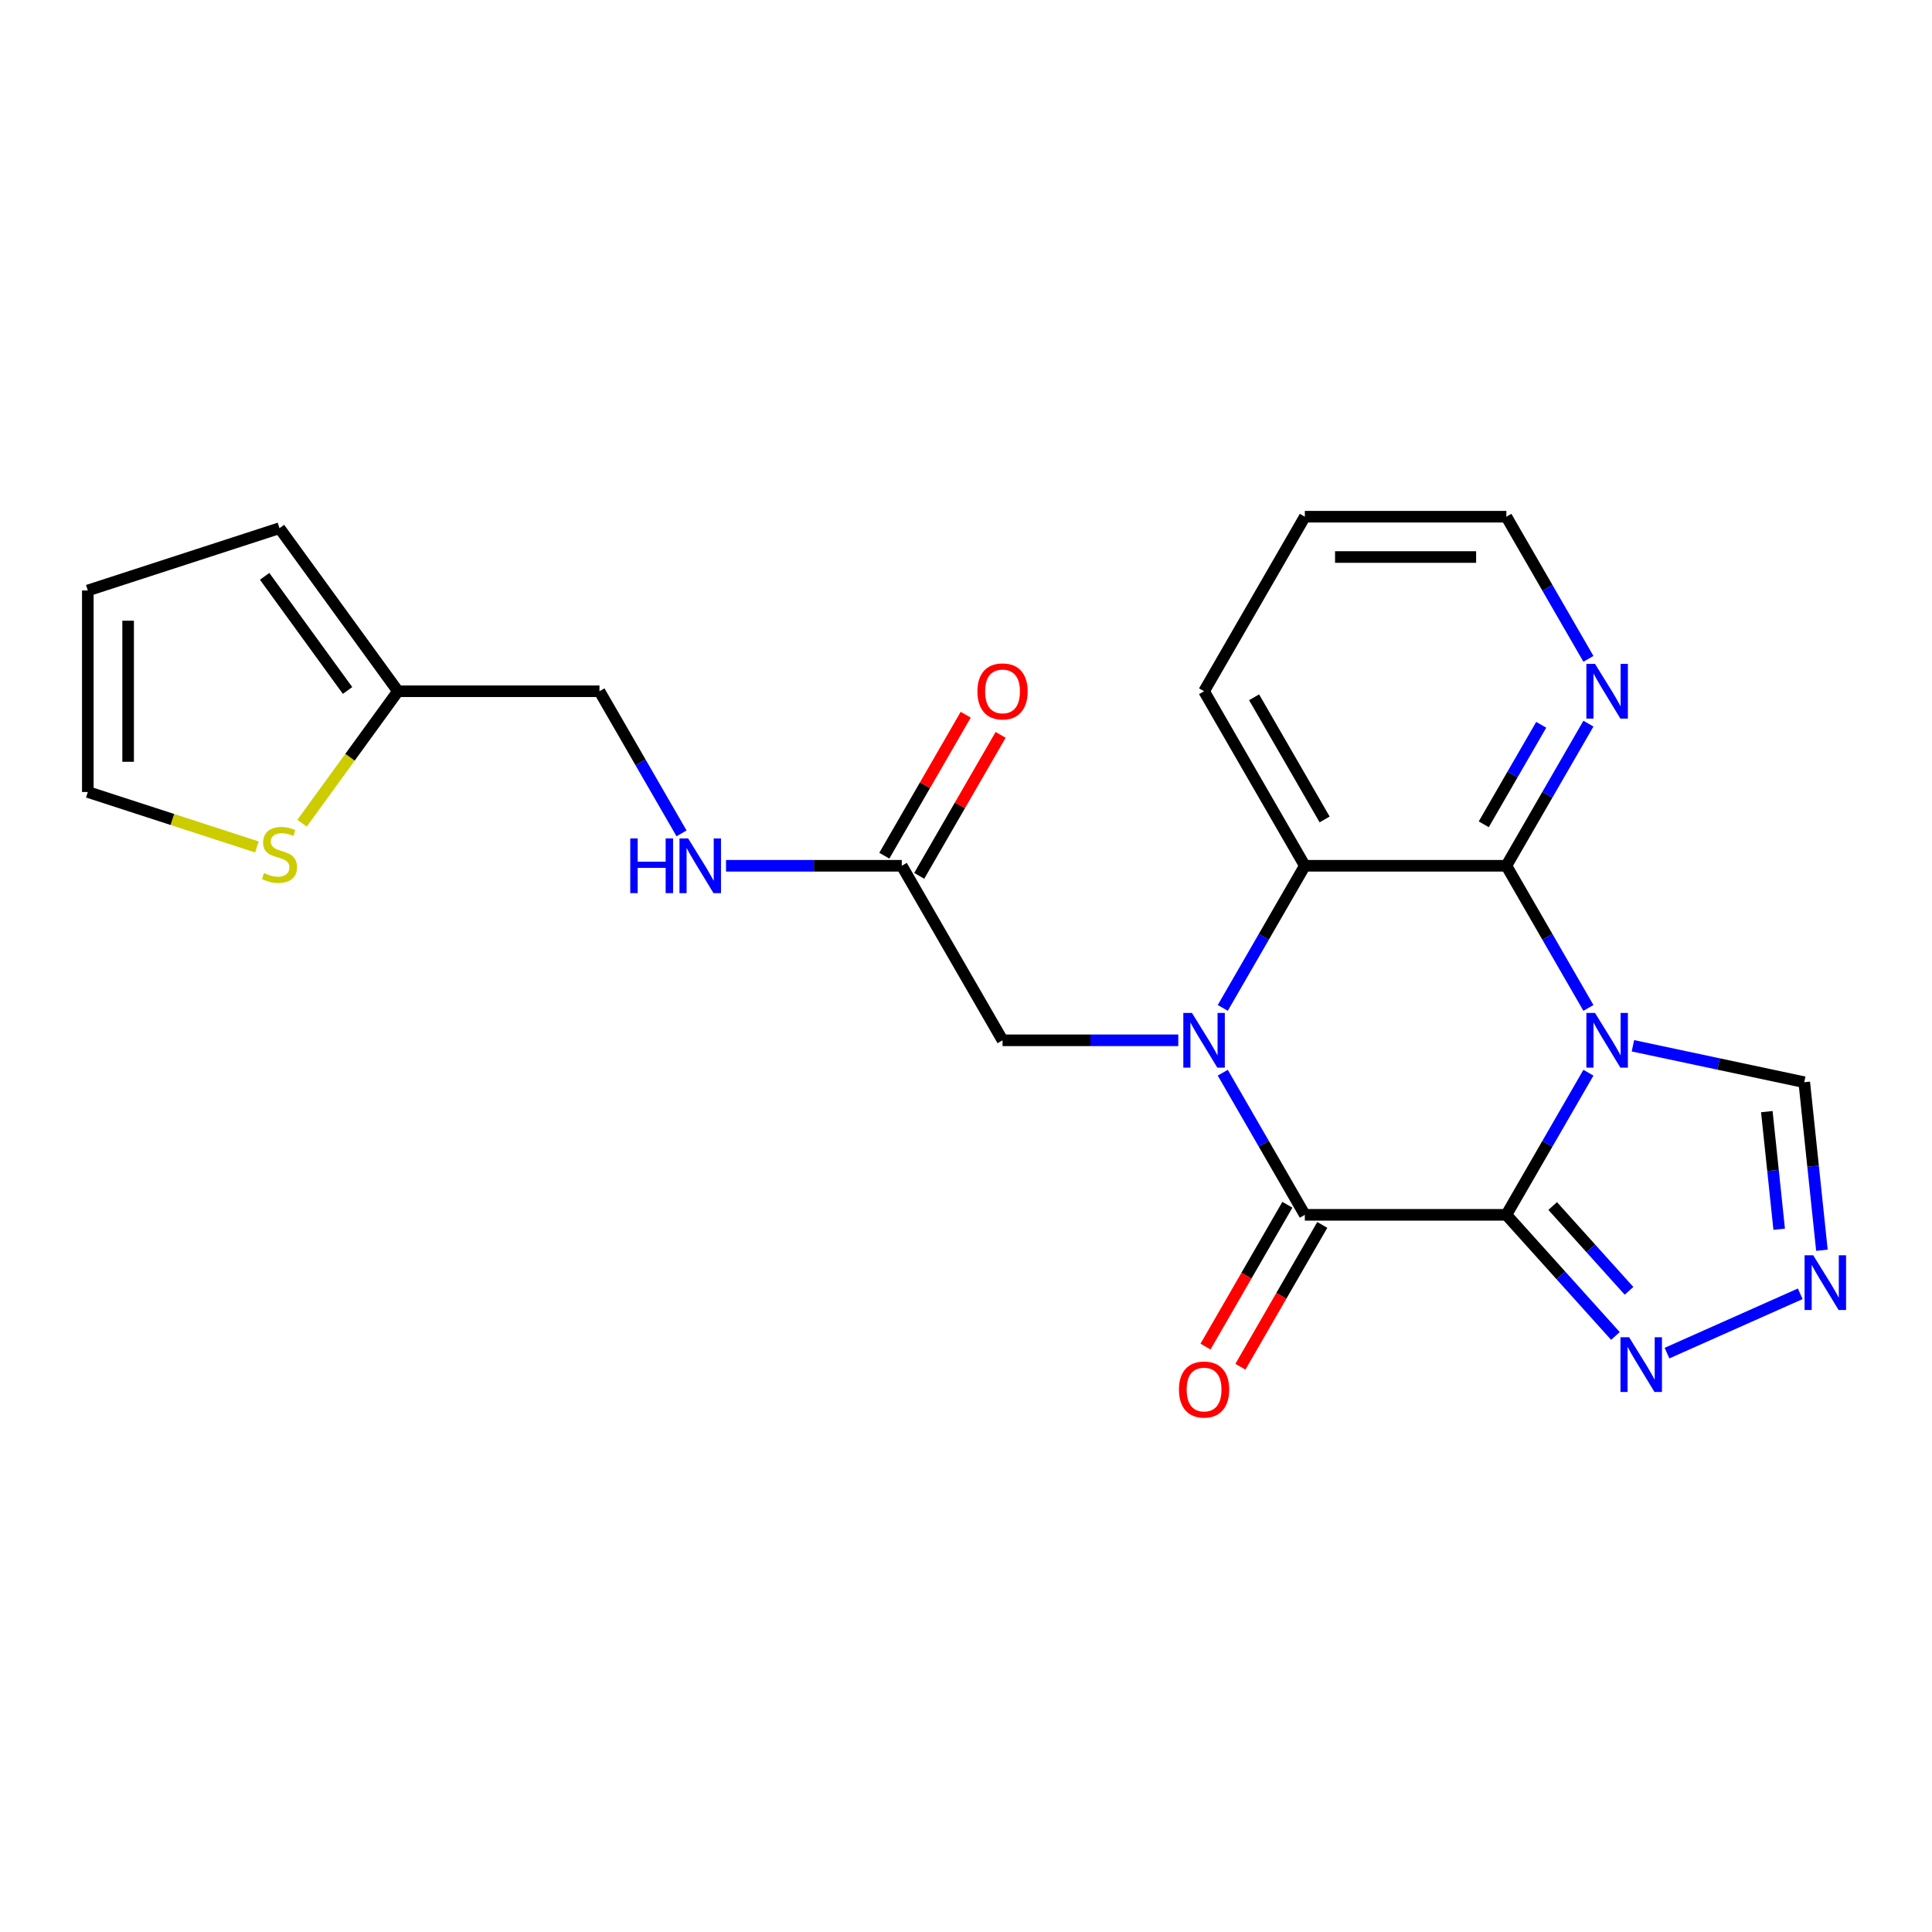 <?xml version='1.0' encoding='iso-8859-1'?>
<svg version='1.1' baseProfile='full'
              xmlns='http://www.w3.org/2000/svg'
                      xmlns:rdkit='http://www.rdkit.org/xml'
                      xmlns:xlink='http://www.w3.org/1999/xlink'
                  xml:space='preserve'
width='1000px' height='1000px' viewBox='0 0 1000 1000'>
<!-- END OF HEADER -->
<rect style='opacity:1.0;fill:#FFFFFF;stroke:none' width='1000' height='1000' x='0' y='0'> </rect>
<path class='bond-0' d='M 779.691,628.797 L 800.928,592.012' style='fill:none;fill-rule:evenodd;stroke:#000000;stroke-width:6px;stroke-linecap:butt;stroke-linejoin:miter;stroke-opacity:1' />
<path class='bond-0' d='M 800.928,592.012 L 822.166,555.228' style='fill:none;fill-rule:evenodd;stroke:#0000FF;stroke-width:6px;stroke-linecap:butt;stroke-linejoin:miter;stroke-opacity:1' />
<path class='bond-2' d='M 779.691,628.797 L 675.379,628.797' style='fill:none;fill-rule:evenodd;stroke:#000000;stroke-width:6px;stroke-linecap:butt;stroke-linejoin:miter;stroke-opacity:1' />
<path class='bond-5' d='M 779.691,628.797 L 807.916,660.144' style='fill:none;fill-rule:evenodd;stroke:#000000;stroke-width:6px;stroke-linecap:butt;stroke-linejoin:miter;stroke-opacity:1' />
<path class='bond-5' d='M 807.916,660.144 L 836.141,691.492' style='fill:none;fill-rule:evenodd;stroke:#0000FF;stroke-width:6px;stroke-linecap:butt;stroke-linejoin:miter;stroke-opacity:1' />
<path class='bond-5' d='M 803.662,624.242 L 823.42,646.185' style='fill:none;fill-rule:evenodd;stroke:#000000;stroke-width:6px;stroke-linecap:butt;stroke-linejoin:miter;stroke-opacity:1' />
<path class='bond-5' d='M 823.42,646.185 L 843.178,668.128' style='fill:none;fill-rule:evenodd;stroke:#0000FF;stroke-width:6px;stroke-linecap:butt;stroke-linejoin:miter;stroke-opacity:1' />
<path class='bond-3' d='M 822.166,521.692 L 800.928,484.908' style='fill:none;fill-rule:evenodd;stroke:#0000FF;stroke-width:6px;stroke-linecap:butt;stroke-linejoin:miter;stroke-opacity:1' />
<path class='bond-3' d='M 800.928,484.908 L 779.691,448.123' style='fill:none;fill-rule:evenodd;stroke:#000000;stroke-width:6px;stroke-linecap:butt;stroke-linejoin:miter;stroke-opacity:1' />
<path class='bond-7' d='M 845.195,541.297 L 889.537,550.723' style='fill:none;fill-rule:evenodd;stroke:#0000FF;stroke-width:6px;stroke-linecap:butt;stroke-linejoin:miter;stroke-opacity:1' />
<path class='bond-7' d='M 889.537,550.723 L 933.879,560.148' style='fill:none;fill-rule:evenodd;stroke:#000000;stroke-width:6px;stroke-linecap:butt;stroke-linejoin:miter;stroke-opacity:1' />
<path class='bond-1' d='M 632.904,555.228 L 654.141,592.012' style='fill:none;fill-rule:evenodd;stroke:#0000FF;stroke-width:6px;stroke-linecap:butt;stroke-linejoin:miter;stroke-opacity:1' />
<path class='bond-1' d='M 654.141,592.012 L 675.379,628.797' style='fill:none;fill-rule:evenodd;stroke:#000000;stroke-width:6px;stroke-linecap:butt;stroke-linejoin:miter;stroke-opacity:1' />
<path class='bond-4' d='M 632.904,521.692 L 654.141,484.908' style='fill:none;fill-rule:evenodd;stroke:#0000FF;stroke-width:6px;stroke-linecap:butt;stroke-linejoin:miter;stroke-opacity:1' />
<path class='bond-4' d='M 654.141,484.908 L 675.379,448.123' style='fill:none;fill-rule:evenodd;stroke:#000000;stroke-width:6px;stroke-linecap:butt;stroke-linejoin:miter;stroke-opacity:1' />
<path class='bond-8' d='M 609.875,538.46 L 564.393,538.46' style='fill:none;fill-rule:evenodd;stroke:#0000FF;stroke-width:6px;stroke-linecap:butt;stroke-linejoin:miter;stroke-opacity:1' />
<path class='bond-8' d='M 564.393,538.46 L 518.911,538.46' style='fill:none;fill-rule:evenodd;stroke:#000000;stroke-width:6px;stroke-linecap:butt;stroke-linejoin:miter;stroke-opacity:1' />
<path class='bond-13' d='M 666.345,623.581 L 645.154,660.286' style='fill:none;fill-rule:evenodd;stroke:#000000;stroke-width:6px;stroke-linecap:butt;stroke-linejoin:miter;stroke-opacity:1' />
<path class='bond-13' d='M 645.154,660.286 L 623.962,696.991' style='fill:none;fill-rule:evenodd;stroke:#FF0000;stroke-width:6px;stroke-linecap:butt;stroke-linejoin:miter;stroke-opacity:1' />
<path class='bond-13' d='M 684.412,634.013 L 663.221,670.717' style='fill:none;fill-rule:evenodd;stroke:#000000;stroke-width:6px;stroke-linecap:butt;stroke-linejoin:miter;stroke-opacity:1' />
<path class='bond-13' d='M 663.221,670.717 L 642.03,707.422' style='fill:none;fill-rule:evenodd;stroke:#FF0000;stroke-width:6px;stroke-linecap:butt;stroke-linejoin:miter;stroke-opacity:1' />
<path class='bond-9' d='M 779.691,448.123 L 800.928,411.339' style='fill:none;fill-rule:evenodd;stroke:#000000;stroke-width:6px;stroke-linecap:butt;stroke-linejoin:miter;stroke-opacity:1' />
<path class='bond-9' d='M 800.928,411.339 L 822.166,374.554' style='fill:none;fill-rule:evenodd;stroke:#0000FF;stroke-width:6px;stroke-linecap:butt;stroke-linejoin:miter;stroke-opacity:1' />
<path class='bond-9' d='M 767.995,426.657 L 782.861,400.907' style='fill:none;fill-rule:evenodd;stroke:#000000;stroke-width:6px;stroke-linecap:butt;stroke-linejoin:miter;stroke-opacity:1' />
<path class='bond-9' d='M 782.861,400.907 L 797.727,375.158' style='fill:none;fill-rule:evenodd;stroke:#0000FF;stroke-width:6px;stroke-linecap:butt;stroke-linejoin:miter;stroke-opacity:1' />
<path class='bond-24' d='M 779.691,448.123 L 675.379,448.123' style='fill:none;fill-rule:evenodd;stroke:#000000;stroke-width:6px;stroke-linecap:butt;stroke-linejoin:miter;stroke-opacity:1' />
<path class='bond-20' d='M 675.379,448.123 L 623.223,357.786' style='fill:none;fill-rule:evenodd;stroke:#000000;stroke-width:6px;stroke-linecap:butt;stroke-linejoin:miter;stroke-opacity:1' />
<path class='bond-20' d='M 685.623,424.141 L 649.113,360.906' style='fill:none;fill-rule:evenodd;stroke:#000000;stroke-width:6px;stroke-linecap:butt;stroke-linejoin:miter;stroke-opacity:1' />
<path class='bond-6' d='M 862.837,700.373 L 931.8,669.669' style='fill:none;fill-rule:evenodd;stroke:#0000FF;stroke-width:6px;stroke-linecap:butt;stroke-linejoin:miter;stroke-opacity:1' />
<path class='bond-23' d='M 943.021,647.121 L 938.45,603.634' style='fill:none;fill-rule:evenodd;stroke:#0000FF;stroke-width:6px;stroke-linecap:butt;stroke-linejoin:miter;stroke-opacity:1' />
<path class='bond-23' d='M 938.45,603.634 L 933.879,560.148' style='fill:none;fill-rule:evenodd;stroke:#000000;stroke-width:6px;stroke-linecap:butt;stroke-linejoin:miter;stroke-opacity:1' />
<path class='bond-23' d='M 920.901,636.255 L 917.702,605.815' style='fill:none;fill-rule:evenodd;stroke:#0000FF;stroke-width:6px;stroke-linecap:butt;stroke-linejoin:miter;stroke-opacity:1' />
<path class='bond-23' d='M 917.702,605.815 L 914.502,575.374' style='fill:none;fill-rule:evenodd;stroke:#000000;stroke-width:6px;stroke-linecap:butt;stroke-linejoin:miter;stroke-opacity:1' />
<path class='bond-10' d='M 518.911,538.46 L 466.754,448.123' style='fill:none;fill-rule:evenodd;stroke:#000000;stroke-width:6px;stroke-linecap:butt;stroke-linejoin:miter;stroke-opacity:1' />
<path class='bond-21' d='M 822.166,341.019 L 800.928,304.234' style='fill:none;fill-rule:evenodd;stroke:#0000FF;stroke-width:6px;stroke-linecap:butt;stroke-linejoin:miter;stroke-opacity:1' />
<path class='bond-21' d='M 800.928,304.234 L 779.691,267.449' style='fill:none;fill-rule:evenodd;stroke:#000000;stroke-width:6px;stroke-linecap:butt;stroke-linejoin:miter;stroke-opacity:1' />
<path class='bond-14' d='M 466.754,448.123 L 421.272,448.123' style='fill:none;fill-rule:evenodd;stroke:#000000;stroke-width:6px;stroke-linecap:butt;stroke-linejoin:miter;stroke-opacity:1' />
<path class='bond-14' d='M 421.272,448.123 L 375.79,448.123' style='fill:none;fill-rule:evenodd;stroke:#0000FF;stroke-width:6px;stroke-linecap:butt;stroke-linejoin:miter;stroke-opacity:1' />
<path class='bond-18' d='M 475.788,453.339 L 496.853,416.854' style='fill:none;fill-rule:evenodd;stroke:#000000;stroke-width:6px;stroke-linecap:butt;stroke-linejoin:miter;stroke-opacity:1' />
<path class='bond-18' d='M 496.853,416.854 L 517.917,380.37' style='fill:none;fill-rule:evenodd;stroke:#FF0000;stroke-width:6px;stroke-linecap:butt;stroke-linejoin:miter;stroke-opacity:1' />
<path class='bond-18' d='M 457.721,442.908 L 478.785,406.423' style='fill:none;fill-rule:evenodd;stroke:#000000;stroke-width:6px;stroke-linecap:butt;stroke-linejoin:miter;stroke-opacity:1' />
<path class='bond-18' d='M 478.785,406.423 L 499.85,369.939' style='fill:none;fill-rule:evenodd;stroke:#FF0000;stroke-width:6px;stroke-linecap:butt;stroke-linejoin:miter;stroke-opacity:1' />
<path class='bond-11' d='M 156.349,426.09 L 181.162,391.938' style='fill:none;fill-rule:evenodd;stroke:#CCCC00;stroke-width:6px;stroke-linecap:butt;stroke-linejoin:miter;stroke-opacity:1' />
<path class='bond-11' d='M 181.162,391.938 L 205.974,357.786' style='fill:none;fill-rule:evenodd;stroke:#000000;stroke-width:6px;stroke-linecap:butt;stroke-linejoin:miter;stroke-opacity:1' />
<path class='bond-15' d='M 132.973,438.379 L 89.214,424.161' style='fill:none;fill-rule:evenodd;stroke:#CCCC00;stroke-width:6px;stroke-linecap:butt;stroke-linejoin:miter;stroke-opacity:1' />
<path class='bond-15' d='M 89.214,424.161 L 45.455,409.942' style='fill:none;fill-rule:evenodd;stroke:#000000;stroke-width:6px;stroke-linecap:butt;stroke-linejoin:miter;stroke-opacity:1' />
<path class='bond-12' d='M 205.974,357.786 L 310.286,357.786' style='fill:none;fill-rule:evenodd;stroke:#000000;stroke-width:6px;stroke-linecap:butt;stroke-linejoin:miter;stroke-opacity:1' />
<path class='bond-16' d='M 205.974,357.786 L 144.661,273.396' style='fill:none;fill-rule:evenodd;stroke:#000000;stroke-width:6px;stroke-linecap:butt;stroke-linejoin:miter;stroke-opacity:1' />
<path class='bond-16' d='M 179.899,357.39 L 136.98,298.317' style='fill:none;fill-rule:evenodd;stroke:#000000;stroke-width:6px;stroke-linecap:butt;stroke-linejoin:miter;stroke-opacity:1' />
<path class='bond-19' d='M 352.762,431.355 L 331.524,394.571' style='fill:none;fill-rule:evenodd;stroke:#0000FF;stroke-width:6px;stroke-linecap:butt;stroke-linejoin:miter;stroke-opacity:1' />
<path class='bond-19' d='M 331.524,394.571 L 310.286,357.786' style='fill:none;fill-rule:evenodd;stroke:#000000;stroke-width:6px;stroke-linecap:butt;stroke-linejoin:miter;stroke-opacity:1' />
<path class='bond-26' d='M 45.455,409.942 L 45.455,305.63' style='fill:none;fill-rule:evenodd;stroke:#000000;stroke-width:6px;stroke-linecap:butt;stroke-linejoin:miter;stroke-opacity:1' />
<path class='bond-26' d='M 66.317,394.296 L 66.317,321.277' style='fill:none;fill-rule:evenodd;stroke:#000000;stroke-width:6px;stroke-linecap:butt;stroke-linejoin:miter;stroke-opacity:1' />
<path class='bond-17' d='M 144.661,273.396 L 45.455,305.63' style='fill:none;fill-rule:evenodd;stroke:#000000;stroke-width:6px;stroke-linecap:butt;stroke-linejoin:miter;stroke-opacity:1' />
<path class='bond-22' d='M 623.223,357.786 L 675.379,267.449' style='fill:none;fill-rule:evenodd;stroke:#000000;stroke-width:6px;stroke-linecap:butt;stroke-linejoin:miter;stroke-opacity:1' />
<path class='bond-25' d='M 779.691,267.449 L 675.379,267.449' style='fill:none;fill-rule:evenodd;stroke:#000000;stroke-width:6px;stroke-linecap:butt;stroke-linejoin:miter;stroke-opacity:1' />
<path class='bond-25' d='M 764.044,288.312 L 691.025,288.312' style='fill:none;fill-rule:evenodd;stroke:#000000;stroke-width:6px;stroke-linecap:butt;stroke-linejoin:miter;stroke-opacity:1' />
<path  class='atom-1' d='M 825.587 524.3
L 834.867 539.3
Q 835.787 540.78, 837.267 543.46
Q 838.747 546.14, 838.827 546.3
L 838.827 524.3
L 842.587 524.3
L 842.587 552.62
L 838.707 552.62
L 828.747 536.22
Q 827.587 534.3, 826.347 532.1
Q 825.147 529.9, 824.787 529.22
L 824.787 552.62
L 821.107 552.62
L 821.107 524.3
L 825.587 524.3
' fill='#0000FF'/>
<path  class='atom-2' d='M 616.963 524.3
L 626.243 539.3
Q 627.163 540.78, 628.643 543.46
Q 630.123 546.14, 630.203 546.3
L 630.203 524.3
L 633.963 524.3
L 633.963 552.62
L 630.083 552.62
L 620.123 536.22
Q 618.963 534.3, 617.723 532.1
Q 616.523 529.9, 616.163 529.22
L 616.163 552.62
L 612.483 552.62
L 612.483 524.3
L 616.963 524.3
' fill='#0000FF'/>
<path  class='atom-6' d='M 843.229 692.156
L 852.509 707.156
Q 853.429 708.636, 854.909 711.316
Q 856.389 713.996, 856.469 714.156
L 856.469 692.156
L 860.229 692.156
L 860.229 720.476
L 856.349 720.476
L 846.389 704.076
Q 845.229 702.156, 843.989 699.956
Q 842.789 697.756, 842.429 697.076
L 842.429 720.476
L 838.749 720.476
L 838.749 692.156
L 843.229 692.156
' fill='#0000FF'/>
<path  class='atom-7' d='M 938.523 649.728
L 947.803 664.728
Q 948.723 666.208, 950.203 668.888
Q 951.683 671.568, 951.763 671.728
L 951.763 649.728
L 955.523 649.728
L 955.523 678.048
L 951.643 678.048
L 941.683 661.648
Q 940.523 659.728, 939.283 657.528
Q 938.083 655.328, 937.723 654.648
L 937.723 678.048
L 934.043 678.048
L 934.043 649.728
L 938.523 649.728
' fill='#0000FF'/>
<path  class='atom-10' d='M 825.587 343.626
L 834.867 358.626
Q 835.787 360.106, 837.267 362.786
Q 838.747 365.466, 838.827 365.626
L 838.827 343.626
L 842.587 343.626
L 842.587 371.946
L 838.707 371.946
L 828.747 355.546
Q 827.587 353.626, 826.347 351.426
Q 825.147 349.226, 824.787 348.546
L 824.787 371.946
L 821.107 371.946
L 821.107 343.626
L 825.587 343.626
' fill='#0000FF'/>
<path  class='atom-12' d='M 136.661 451.897
Q 136.981 452.017, 138.301 452.577
Q 139.621 453.137, 141.061 453.497
Q 142.541 453.817, 143.981 453.817
Q 146.661 453.817, 148.221 452.537
Q 149.781 451.217, 149.781 448.937
Q 149.781 447.377, 148.981 446.417
Q 148.221 445.457, 147.021 444.937
Q 145.821 444.417, 143.821 443.817
Q 141.301 443.057, 139.781 442.337
Q 138.301 441.617, 137.221 440.097
Q 136.181 438.577, 136.181 436.017
Q 136.181 432.457, 138.581 430.257
Q 141.021 428.057, 145.821 428.057
Q 149.101 428.057, 152.821 429.617
L 151.901 432.697
Q 148.501 431.297, 145.941 431.297
Q 143.181 431.297, 141.661 432.457
Q 140.141 433.577, 140.181 435.537
Q 140.181 437.057, 140.941 437.977
Q 141.741 438.897, 142.861 439.417
Q 144.021 439.937, 145.941 440.537
Q 148.501 441.337, 150.021 442.137
Q 151.541 442.937, 152.621 444.577
Q 153.741 446.177, 153.741 448.937
Q 153.741 452.857, 151.101 454.977
Q 148.501 457.057, 144.141 457.057
Q 141.621 457.057, 139.701 456.497
Q 137.821 455.977, 135.581 455.057
L 136.661 451.897
' fill='#CCCC00'/>
<path  class='atom-14' d='M 610.223 719.214
Q 610.223 712.414, 613.583 708.614
Q 616.943 704.814, 623.223 704.814
Q 629.503 704.814, 632.863 708.614
Q 636.223 712.414, 636.223 719.214
Q 636.223 726.094, 632.823 730.014
Q 629.423 733.894, 623.223 733.894
Q 616.983 733.894, 613.583 730.014
Q 610.223 726.134, 610.223 719.214
M 623.223 730.694
Q 627.543 730.694, 629.863 727.814
Q 632.223 724.894, 632.223 719.214
Q 632.223 713.654, 629.863 710.854
Q 627.543 708.014, 623.223 708.014
Q 618.903 708.014, 616.543 710.814
Q 614.223 713.614, 614.223 719.214
Q 614.223 724.934, 616.543 727.814
Q 618.903 730.694, 623.223 730.694
' fill='#FF0000'/>
<path  class='atom-15' d='M 326.222 433.963
L 330.062 433.963
L 330.062 446.003
L 344.542 446.003
L 344.542 433.963
L 348.382 433.963
L 348.382 462.283
L 344.542 462.283
L 344.542 449.203
L 330.062 449.203
L 330.062 462.283
L 326.222 462.283
L 326.222 433.963
' fill='#0000FF'/>
<path  class='atom-15' d='M 356.182 433.963
L 365.462 448.963
Q 366.382 450.443, 367.862 453.123
Q 369.342 455.803, 369.422 455.963
L 369.422 433.963
L 373.182 433.963
L 373.182 462.283
L 369.302 462.283
L 359.342 445.883
Q 358.182 443.963, 356.942 441.763
Q 355.742 439.563, 355.382 438.883
L 355.382 462.283
L 351.702 462.283
L 351.702 433.963
L 356.182 433.963
' fill='#0000FF'/>
<path  class='atom-19' d='M 505.911 357.866
Q 505.911 351.066, 509.271 347.266
Q 512.631 343.466, 518.911 343.466
Q 525.191 343.466, 528.551 347.266
Q 531.911 351.066, 531.911 357.866
Q 531.911 364.746, 528.511 368.666
Q 525.111 372.546, 518.911 372.546
Q 512.671 372.546, 509.271 368.666
Q 505.911 364.786, 505.911 357.866
M 518.911 369.346
Q 523.231 369.346, 525.551 366.466
Q 527.911 363.546, 527.911 357.866
Q 527.911 352.306, 525.551 349.506
Q 523.231 346.666, 518.911 346.666
Q 514.591 346.666, 512.231 349.466
Q 509.911 352.266, 509.911 357.866
Q 509.911 363.586, 512.231 366.466
Q 514.591 369.346, 518.911 369.346
' fill='#FF0000'/>
</svg>
